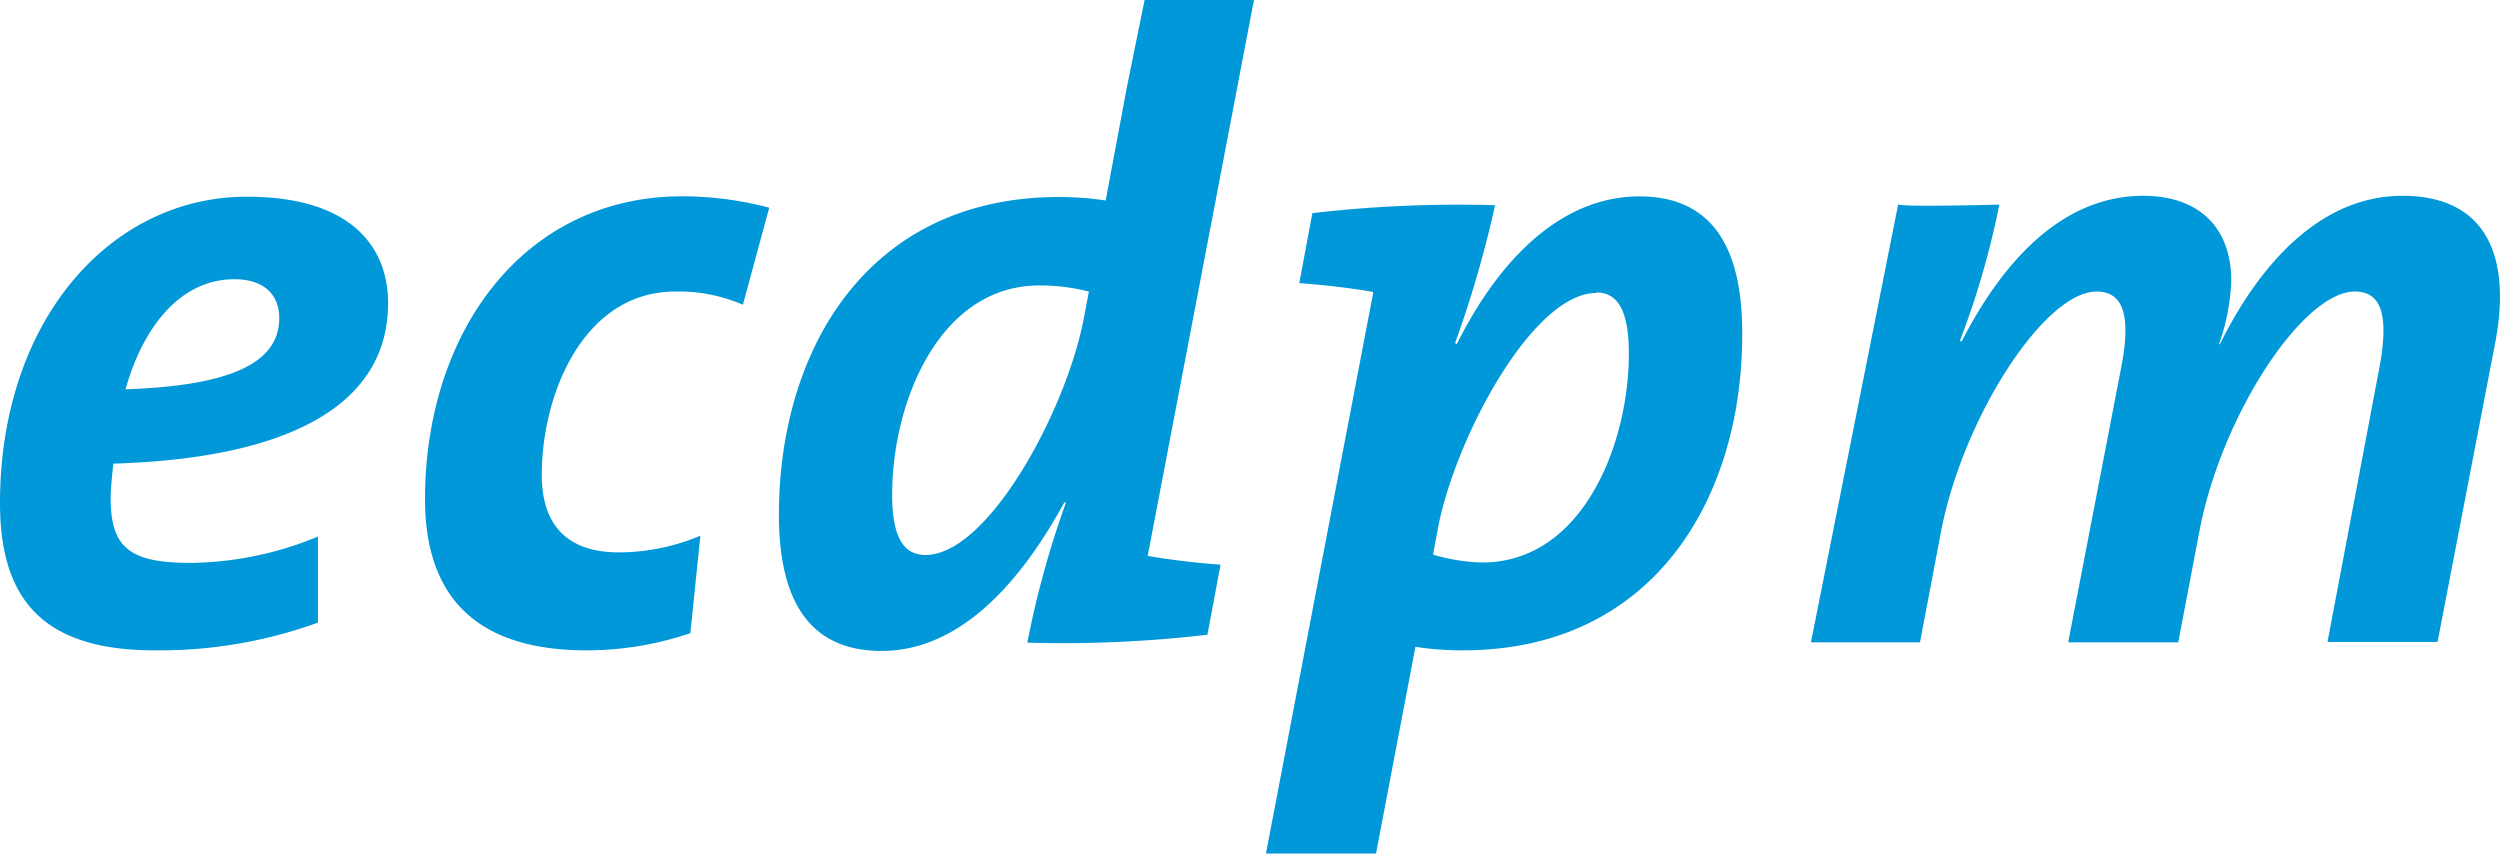 <svg xmlns="http://www.w3.org/2000/svg" viewBox="0 0 249.87 85.31"><defs><style>.cls-1{fill:#0098d8;}</style></defs><g id="Ebene_2" data-name="Ebene 2"><g id="Layer_1" data-name="Layer 1"><path class="cls-1" d="M11.32,46.34c-.09,1-.26,2.46-.26,3.43,0,5,1.93,6.49,8,6.49a34.15,34.15,0,0,0,12.72-2.63v8.6A46.55,46.55,0,0,1,15.45,65C4.39,65,0,60,0,50.29,0,32,11.06,19.66,24.66,19.66c10.8,0,14.13,5.35,14.13,10.62C38.79,40.73,28.44,45.82,11.32,46.34ZM23.43,27.91c-5.7,0-9.3,5.27-10.88,11,10.1-.35,15.36-2.46,15.36-7.11C27.91,29.32,26.24,27.91,23.43,27.91Z"/><path class="cls-1" d="M74.25,30.46a16,16,0,0,0-6.76-1.32c-9.13,0-13.34,10.18-13.34,18.34,0,4.13,1.76,7.73,7.72,7.73A21,21,0,0,0,70,53.54l-1,9.74A32.19,32.19,0,0,1,58.63,65c-11.68,0-16.15-6-16.15-15.1,0-16.67,9.83-30.28,25.71-30.28a34.19,34.19,0,0,1,8.69,1.14Z"/><path class="cls-1" d="M125.33,0,114.71,55.56c1.93.35,4.83.7,7.28.88l-1.31,7a124.1,124.1,0,0,1-18,.79,94.3,94.3,0,0,1,3.86-14h-.17c-3.51,6.41-9.57,14.83-18.26,14.83-6.67,0-10.26-4.3-10.26-13.6,0-16.5,8.86-31.77,28-31.77a31.26,31.26,0,0,1,4.66.35l2.1-11.23L114.4,0ZM103.91,28.53c-10.09,0-14.74,11.76-14.74,20.88,0,4.3,1.14,6.06,3.33,6.06,6.23,0,14-14.31,15.8-23.52l.53-2.81A19.89,19.89,0,0,0,103.91,28.53Z"/><path class="cls-1" d="M146.21,65a30.62,30.62,0,0,1-4.74-.35l-3.95,20.71h-11l10.71-56v-.18c-1.93-.35-4.83-.7-7.37-.88l1.31-7a127.2,127.2,0,0,1,18.26-.79,110.4,110.4,0,0,1-4,13.78l.18.09c4.3-8.6,10.53-14.75,18.25-14.75,6.67,0,10.27,4.3,10.27,13.61C174.21,49.68,165.35,65,146.21,65Zm13.34-35.72c-6.32,0-14,14.3-15.8,23.35l-.52,2.8a18.46,18.46,0,0,0,4.91.79c10,0,14.66-11.76,14.66-20.89C162.8,31,161.66,29.23,159.55,29.23Z"/><path class="cls-1" d="M199.83,20.45a84.26,84.26,0,0,1-3.94,13.61l.17.08c4-7.81,9.92-14.57,18.17-14.57,5.27,0,8.78,2.9,8.78,8.52a21.09,21.09,0,0,1-1.23,6.32h.09c4-8.08,10.09-14.84,18.25-14.84,8.34,0,10.88,6,9.31,14.49l-5.8,30.1h-11l5.18-27.38c1-5.36.18-7.64-2.46-7.64-5.18,0-13.34,12.38-15.53,24l-2.11,11.06h-11L212,36.78c1.05-5.36.17-7.64-2.46-7.64-5.18,0-13.34,12.55-15.54,24l-2.1,11.06H181l8.72-43.78C190,20.72,199.83,20.45,199.83,20.45Z"/></g></g></svg>